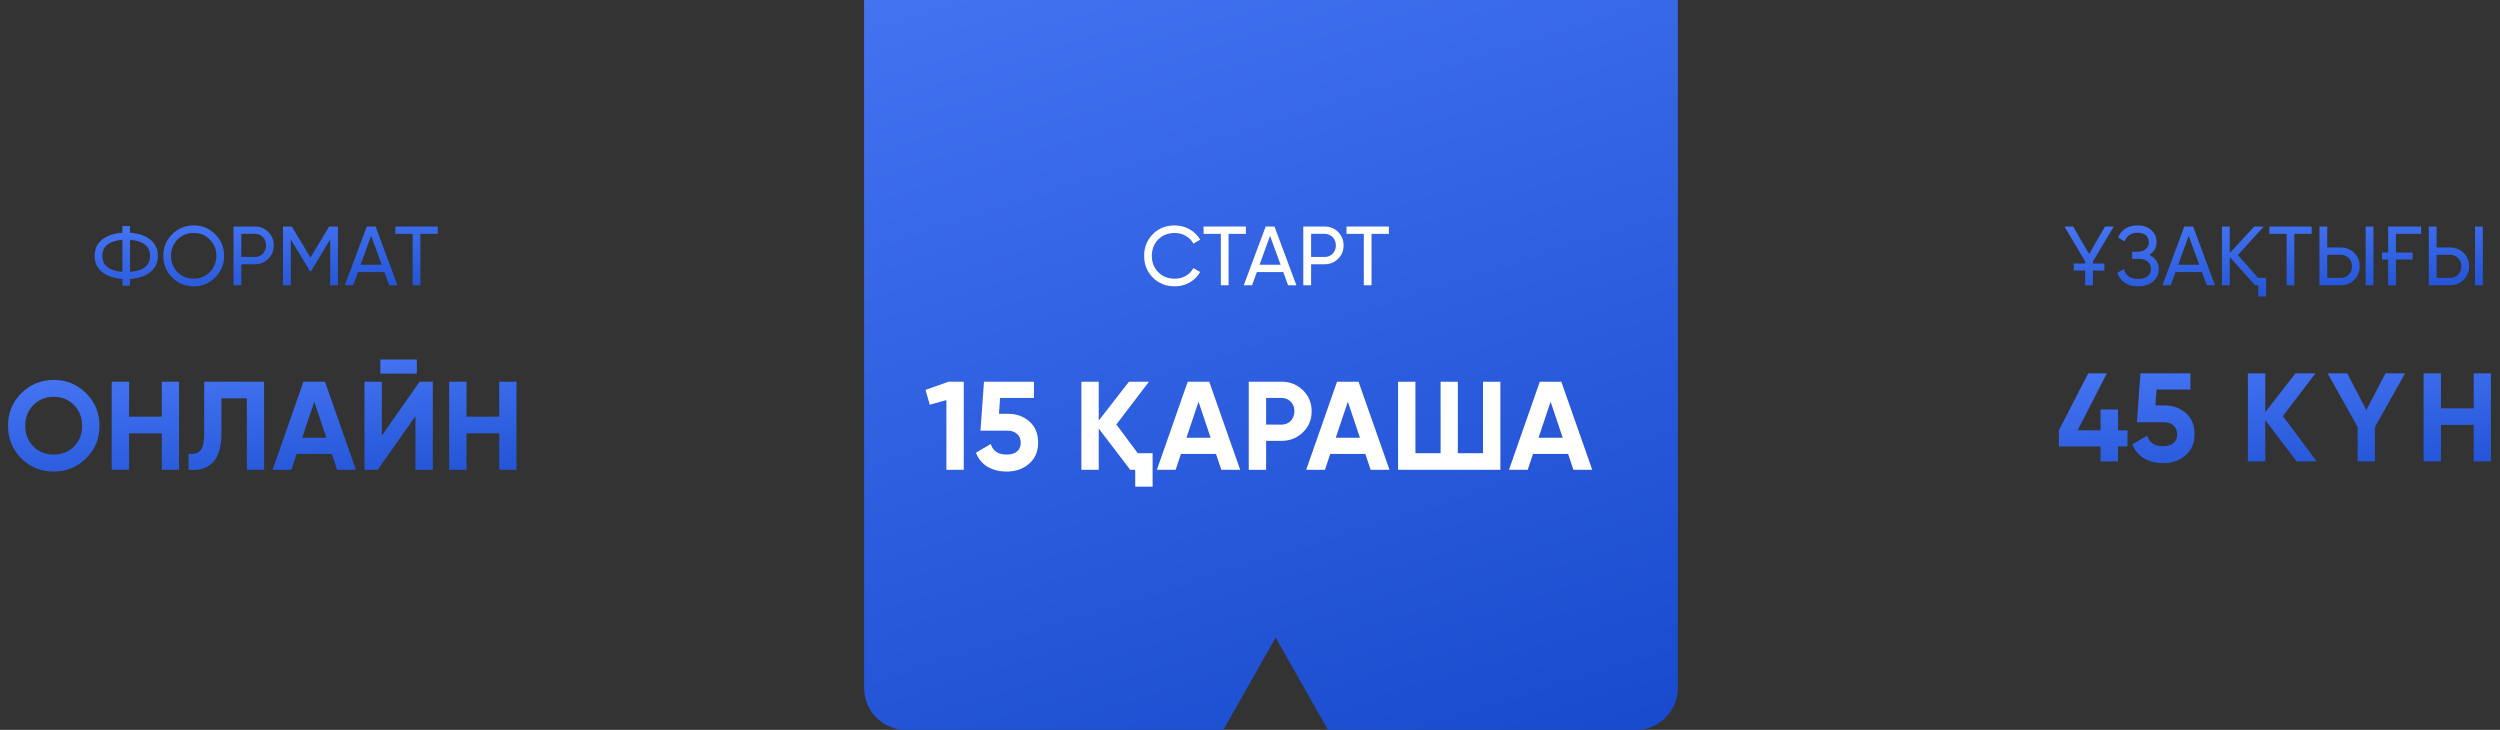 <?xml version="1.0" encoding="UTF-8"?> <svg xmlns="http://www.w3.org/2000/svg" width="298" height="87" viewBox="0 0 298 87" fill="none"><rect x="0" y="0" width="298" height="87" fill="#333333" stroke="none"/> <path fill-rule="evenodd" clip-rule="evenodd" d="M108 -25C105.239 -25 103 -22.761 103 -20V82C103 84.761 105.239 87 108 87H145.826L152.057 76L158.289 87H195C197.761 87 200 84.761 200 82V-20C200 -22.761 197.761 -25 195 -25H108Z" fill="url(#paint0_linear_444_75)"></path> <path d="M15.5 34.05H14.59V33.26C13.59 33.187 12.787 32.913 12.18 32.44C11.58 31.96 11.28 31.313 11.28 30.5C11.28 29.687 11.58 29.04 12.18 28.56C12.787 28.087 13.59 27.813 14.59 27.74V26.95H15.5V27.74C16.513 27.813 17.317 28.087 17.91 28.56C18.517 29.04 18.82 29.687 18.82 30.5C18.82 31.313 18.517 31.96 17.91 32.44C17.317 32.913 16.513 33.187 15.5 33.26V34.05ZM15.5 32.41C16.26 32.357 16.847 32.173 17.26 31.86C17.68 31.54 17.89 31.087 17.89 30.5C17.89 29.913 17.68 29.463 17.26 29.15C16.847 28.83 16.26 28.643 15.5 28.59V32.41ZM12.2 30.5C12.2 31.087 12.407 31.537 12.82 31.85C13.24 32.163 13.83 32.347 14.59 32.4V28.59C13.83 28.643 13.24 28.83 12.82 29.15C12.407 29.463 12.2 29.913 12.2 30.5ZM19.466 30.5C19.466 29.487 19.816 28.63 20.516 27.93C21.216 27.223 22.073 26.87 23.086 26.87C24.099 26.87 24.956 27.223 25.656 27.93C26.363 28.63 26.716 29.487 26.716 30.5C26.716 31.507 26.363 32.363 25.656 33.07C24.956 33.777 24.099 34.13 23.086 34.13C22.073 34.13 21.216 33.777 20.516 33.07C19.816 32.363 19.466 31.507 19.466 30.5ZM25.786 30.5C25.786 29.727 25.526 29.08 25.006 28.56C24.499 28.033 23.859 27.77 23.086 27.77C22.319 27.77 21.676 28.033 21.156 28.56C20.643 29.087 20.386 29.733 20.386 30.5C20.386 31.26 20.643 31.907 21.156 32.44C21.676 32.96 22.319 33.22 23.086 33.22C23.853 33.22 24.493 32.96 25.006 32.44C25.526 31.913 25.786 31.267 25.786 30.5ZM30.374 27C31.014 27 31.551 27.217 31.984 27.65C32.417 28.083 32.634 28.617 32.634 29.25C32.634 29.883 32.417 30.417 31.984 30.85C31.551 31.283 31.014 31.5 30.374 31.5H28.764V34H27.834V27H30.374ZM30.374 30.63C30.761 30.63 31.081 30.5 31.334 30.24C31.587 29.967 31.714 29.637 31.714 29.25C31.714 29.05 31.681 28.867 31.614 28.7C31.547 28.527 31.454 28.38 31.334 28.26C31.214 28.14 31.071 28.047 30.904 27.98C30.744 27.907 30.567 27.87 30.374 27.87H28.764V30.63H30.374ZM40.282 27V34H39.362V28.53L37.072 32.34H36.952L34.662 28.54V34H33.732V27H34.782L37.012 30.7L39.232 27H40.282ZM46.389 34L45.819 32.43H42.669L42.099 34H41.109L43.719 27H44.769L47.379 34H46.389ZM42.989 31.56H45.499L44.239 28.11L42.989 31.56ZM52.177 27V27.88H50.107V34H49.187V27.88H47.127V27H52.177Z" fill="url(#paint1_linear_444_75)"></path> <path d="M10.27 54.635C9.2 55.685 7.91 56.21 6.4 56.21C4.88 56.21 3.59 55.685 2.53 54.635C1.48 53.575 0.955 52.28 0.955 50.75C0.955 49.22 1.48 47.93 2.53 46.88C3.59 45.82 4.88 45.29 6.4 45.29C7.92 45.29 9.21 45.82 10.27 46.88C11.33 47.93 11.86 49.22 11.86 50.75C11.86 52.28 11.33 53.575 10.27 54.635ZM3.985 53.225C4.625 53.865 5.43 54.185 6.4 54.185C7.37 54.185 8.175 53.865 8.815 53.225C9.465 52.575 9.79 51.75 9.79 50.75C9.79 49.75 9.465 48.925 8.815 48.275C8.165 47.625 7.36 47.3 6.4 47.3C5.44 47.3 4.635 47.625 3.985 48.275C3.335 48.925 3.01 49.75 3.01 50.75C3.01 51.75 3.335 52.575 3.985 53.225ZM19.285 45.5H21.34V56H19.285V51.65H15.385V56H13.315V45.5H15.385V49.67H19.285V45.5ZM22.48 54.08C23.1 54.17 23.565 54.045 23.875 53.705C24.185 53.365 24.34 52.7 24.34 51.71V45.5H31.48V56H29.425V47.48H26.395V51.65C26.395 52.56 26.285 53.325 26.065 53.945C25.845 54.565 25.54 55.025 25.15 55.325C24.77 55.625 24.365 55.825 23.935 55.925C23.505 56.025 23.02 56.05 22.48 56V54.08ZM40.177 56L39.547 54.11H35.362L34.732 56H32.497L36.172 45.5H38.737L42.427 56H40.177ZM36.022 52.175H38.902L37.462 47.885L36.022 52.175ZM45.337 44.54V42.86H49.687V44.54H45.337ZM49.522 56V49.595L45.022 56H43.447V45.5H45.517V51.92L50.017 45.5H51.592V56H49.522ZM59.51 45.5H61.565V56H59.51V51.65H55.609V56H53.539V45.5H55.609V49.67H59.51V45.5Z" fill="url(#paint2_linear_444_75)"></path> <path d="M251.96 27L249.48 31.17V31.41H250.84V32.25H249.48V34H248.55V32.25H247.19V31.41H248.55V31.16L246.08 27H247.12L249.02 30.28L250.92 27H251.96ZM256.185 30.38C256.545 30.533 256.825 30.757 257.025 31.05C257.225 31.343 257.325 31.69 257.325 32.09C257.325 32.69 257.098 33.18 256.645 33.56C256.192 33.94 255.598 34.13 254.865 34.13C254.192 34.13 253.648 33.98 253.235 33.68C252.828 33.38 252.542 32.993 252.375 32.52L253.165 32.07C253.372 32.857 253.938 33.25 254.865 33.25C255.352 33.25 255.728 33.143 255.995 32.93C256.262 32.71 256.395 32.42 256.395 32.06C256.395 31.7 256.268 31.41 256.015 31.19C255.768 30.97 255.422 30.86 254.975 30.86H254.155V30.01H254.745C255.172 30.01 255.512 29.907 255.765 29.7C256.018 29.487 256.145 29.21 256.145 28.87C256.145 28.53 256.025 28.257 255.785 28.05C255.552 27.843 255.225 27.74 254.805 27.74C254.032 27.74 253.515 28.083 253.255 28.77L252.475 28.32C252.895 27.353 253.672 26.87 254.805 26.87C255.478 26.87 256.022 27.057 256.435 27.43C256.855 27.803 257.065 28.277 257.065 28.85C257.065 29.523 256.772 30.033 256.185 30.38ZM263.04 34L262.47 32.43H259.32L258.75 34H257.76L260.37 27H261.42L264.03 34H263.04ZM259.64 31.56H262.15L260.89 28.11L259.64 31.56ZM269.165 33.12H270.115V35.34H269.185V34H268.805L265.785 30.64V34H264.855V27H265.785V30.16L268.705 27H269.845L266.755 30.4L269.165 33.12ZM275.556 27V27.88H273.486V34H272.566V27.88H270.506V27H275.556ZM276.477 34V27H277.407V29.5H279.017C279.657 29.5 280.193 29.717 280.627 30.15C281.06 30.583 281.277 31.117 281.277 31.75C281.277 32.39 281.06 32.927 280.627 33.36C280.2 33.787 279.663 34 279.017 34H276.477ZM281.987 34V27H282.917V34H281.987ZM277.407 33.13H279.017C279.21 33.13 279.387 33.097 279.547 33.03C279.713 32.957 279.857 32.86 279.977 32.74C280.097 32.62 280.19 32.477 280.257 32.31C280.323 32.137 280.357 31.95 280.357 31.75C280.357 31.55 280.323 31.367 280.257 31.2C280.19 31.027 280.097 30.88 279.977 30.76C279.857 30.64 279.713 30.547 279.547 30.48C279.387 30.407 279.21 30.37 279.017 30.37H277.407V33.13ZM283.936 30.1H284.666V27H288.596V27.88H285.596V30.1H287.586V30.94H285.596V34H284.666V30.94H283.936V30.1ZM289.514 34V27H290.444V29.5H292.054C292.694 29.5 293.23 29.717 293.664 30.15C294.097 30.583 294.314 31.117 294.314 31.75C294.314 32.39 294.097 32.927 293.664 33.36C293.237 33.787 292.7 34 292.054 34H289.514ZM295.024 34V27H295.954V34H295.024ZM290.444 33.13H292.054C292.247 33.13 292.424 33.097 292.584 33.03C292.75 32.957 292.894 32.86 293.014 32.74C293.134 32.62 293.227 32.477 293.294 32.31C293.36 32.137 293.394 31.95 293.394 31.75C293.394 31.55 293.36 31.367 293.294 31.2C293.227 31.027 293.134 30.88 293.014 30.76C292.894 30.64 292.75 30.547 292.584 30.48C292.424 30.407 292.247 30.37 292.054 30.37H290.444V33.13Z" fill="url(#paint3_linear_444_75)"></path> <path d="M253.595 51.295V53.215H252.47V55H250.385V53.215H245.42V51.295L248.915 44.5H251.135L247.655 51.295H250.385V48.805H252.47V51.295H253.595ZM258.006 48.325C259.026 48.325 259.876 48.63 260.556 49.24C261.246 49.84 261.591 50.68 261.591 51.76C261.591 52.84 261.226 53.685 260.496 54.295C259.786 54.905 258.901 55.21 257.841 55.21C256.991 55.21 256.241 55.025 255.591 54.655C254.941 54.275 254.471 53.71 254.181 52.96L255.951 51.925C256.201 52.765 256.831 53.185 257.841 53.185C258.381 53.185 258.796 53.06 259.086 52.81C259.376 52.56 259.521 52.21 259.521 51.76C259.521 51.33 259.376 50.985 259.086 50.725C258.806 50.465 258.411 50.335 257.901 50.335H254.721L255.141 44.5H261.096V46.435H257.061L256.926 48.325H258.006ZM276.154 55H273.769L270.019 50.08V55H267.949V44.5H270.019V49.135L273.619 44.5H276.004L272.119 49.6L276.154 55ZM286.688 44.5L283.088 50.905V55H281.033V50.905L277.448 44.5H279.788L282.068 48.88L284.348 44.5H286.688ZM294.864 44.5H296.919V55H294.864V50.65H290.964V55H288.894V44.5H290.964V48.67H294.864V44.5Z" fill="url(#paint4_linear_444_75)"></path> <path d="M140.04 34.13C138.973 34.13 138.097 33.78 137.41 33.08C136.723 32.387 136.38 31.527 136.38 30.5C136.38 29.473 136.723 28.613 137.41 27.92C138.097 27.22 138.973 26.87 140.04 26.87C140.36 26.87 140.667 26.91 140.96 26.99C141.26 27.07 141.54 27.183 141.8 27.33C142.06 27.477 142.297 27.657 142.51 27.87C142.723 28.077 142.907 28.31 143.06 28.57L142.25 29.04C142.05 28.653 141.75 28.347 141.35 28.12C140.957 27.887 140.52 27.77 140.04 27.77C139.227 27.77 138.567 28.03 138.06 28.55C137.553 29.063 137.3 29.713 137.3 30.5C137.3 31.28 137.553 31.927 138.06 32.44C138.567 32.96 139.227 33.22 140.04 33.22C140.52 33.22 140.957 33.107 141.35 32.88C141.75 32.647 142.05 32.34 142.25 31.96L143.06 32.42C142.767 32.94 142.35 33.357 141.81 33.67C141.277 33.977 140.687 34.13 140.04 34.13ZM148.515 27V27.88H146.445V34H145.525V27.88H143.465V27H148.515ZM153.538 34L152.968 32.43H149.818L149.248 34H148.258L150.868 27H151.918L154.528 34H153.538ZM150.138 31.56H152.648L151.388 28.11L150.138 31.56ZM157.894 27C158.534 27 159.07 27.217 159.504 27.65C159.937 28.083 160.154 28.617 160.154 29.25C160.154 29.883 159.937 30.417 159.504 30.85C159.07 31.283 158.534 31.5 157.894 31.5H156.284V34H155.354V27H157.894ZM157.894 30.63C158.28 30.63 158.6 30.5 158.854 30.24C159.107 29.967 159.234 29.637 159.234 29.25C159.234 29.05 159.2 28.867 159.134 28.7C159.067 28.527 158.974 28.38 158.854 28.26C158.734 28.14 158.59 28.047 158.424 27.98C158.264 27.907 158.087 27.87 157.894 27.87H156.284V30.63H157.894ZM165.556 27V27.88H163.486V34H162.566V27.88H160.506V27H165.556Z" fill="white"></path> <path d="M113.081 45.5H114.881V56H112.811V47.69L110.831 48.245L110.321 46.475L113.081 45.5ZM120.157 49.325C121.177 49.325 122.027 49.63 122.707 50.24C123.397 50.84 123.742 51.68 123.742 52.76C123.742 53.84 123.377 54.685 122.647 55.295C121.937 55.905 121.052 56.21 119.992 56.21C119.142 56.21 118.392 56.025 117.742 55.655C117.092 55.275 116.622 54.71 116.332 53.96L118.102 52.925C118.352 53.765 118.982 54.185 119.992 54.185C120.532 54.185 120.947 54.06 121.237 53.81C121.527 53.56 121.672 53.21 121.672 52.76C121.672 52.33 121.527 51.985 121.237 51.725C120.957 51.465 120.562 51.335 120.052 51.335H116.872L117.292 45.5H123.247V47.435H119.212L119.077 49.325H120.157ZM135.62 54.02H137.39V58.01H135.32V56H134.72L130.97 51.08V56H128.9V45.5H130.97V50.135L134.57 45.5H136.955L133.07 50.6L135.62 54.02ZM145.581 56L144.951 54.11H140.766L140.136 56H137.901L141.576 45.5H144.141L147.831 56H145.581ZM141.426 52.175H144.306L142.866 47.885L141.426 52.175ZM152.766 45.5C153.766 45.5 154.616 45.84 155.316 46.52C156.006 47.2 156.351 48.035 156.351 49.025C156.351 50.025 156.006 50.86 155.316 51.53C154.616 52.21 153.766 52.55 152.766 52.55H150.921V56H148.851V45.5H152.766ZM152.766 50.615C152.986 50.615 153.191 50.575 153.381 50.495C153.571 50.415 153.731 50.305 153.861 50.165C154.001 50.015 154.106 49.845 154.176 49.655C154.256 49.465 154.296 49.255 154.296 49.025C154.296 48.565 154.151 48.185 153.861 47.885C153.581 47.585 153.216 47.435 152.766 47.435H150.921V50.615H152.766ZM163.379 56L162.749 54.11H158.564L157.934 56H155.699L159.374 45.5H161.939L165.629 56H163.379ZM159.224 52.175H162.104L160.664 47.885L159.224 52.175ZM176.774 45.5H178.844V56H166.649V45.5H168.719V54.02H171.719V45.5H173.774V54.02H176.774V45.5ZM187.549 56L186.919 54.11H182.734L182.104 56H179.869L183.544 45.5H186.109L189.799 56H187.549ZM183.394 52.175H186.274L184.834 47.885L183.394 52.175Z" fill="white"></path> <defs> <linearGradient id="paint0_linear_444_75" x1="106.244" y1="-47.2" x2="153.198" y2="102.152" gradientUnits="userSpaceOnUse"> <stop stop-color="#5483FF"></stop> <stop offset="1" stop-color="#184ACD"></stop> </linearGradient> <linearGradient id="paint1_linear_444_75" x1="12.405" y1="22.622" x2="13.764" y2="40.099" gradientUnits="userSpaceOnUse"> <stop stop-color="#5483FF"></stop> <stop offset="1" stop-color="#184ACD"></stop> </linearGradient> <linearGradient id="paint2_linear_444_75" x1="2.107" y1="38.234" x2="4.378" y2="65.888" gradientUnits="userSpaceOnUse"> <stop stop-color="#5483FF"></stop> <stop offset="1" stop-color="#184ACD"></stop> </linearGradient> <linearGradient id="paint3_linear_444_75" x1="247.706" y1="22.622" x2="248.827" y2="40.133" gradientUnits="userSpaceOnUse"> <stop stop-color="#5483FF"></stop> <stop offset="1" stop-color="#184ACD"></stop> </linearGradient> <linearGradient id="paint4_linear_444_75" x1="246.772" y1="37.234" x2="249.464" y2="64.812" gradientUnits="userSpaceOnUse"> <stop stop-color="#5483FF"></stop> <stop offset="1" stop-color="#184ACD"></stop> </linearGradient> </defs> </svg> 